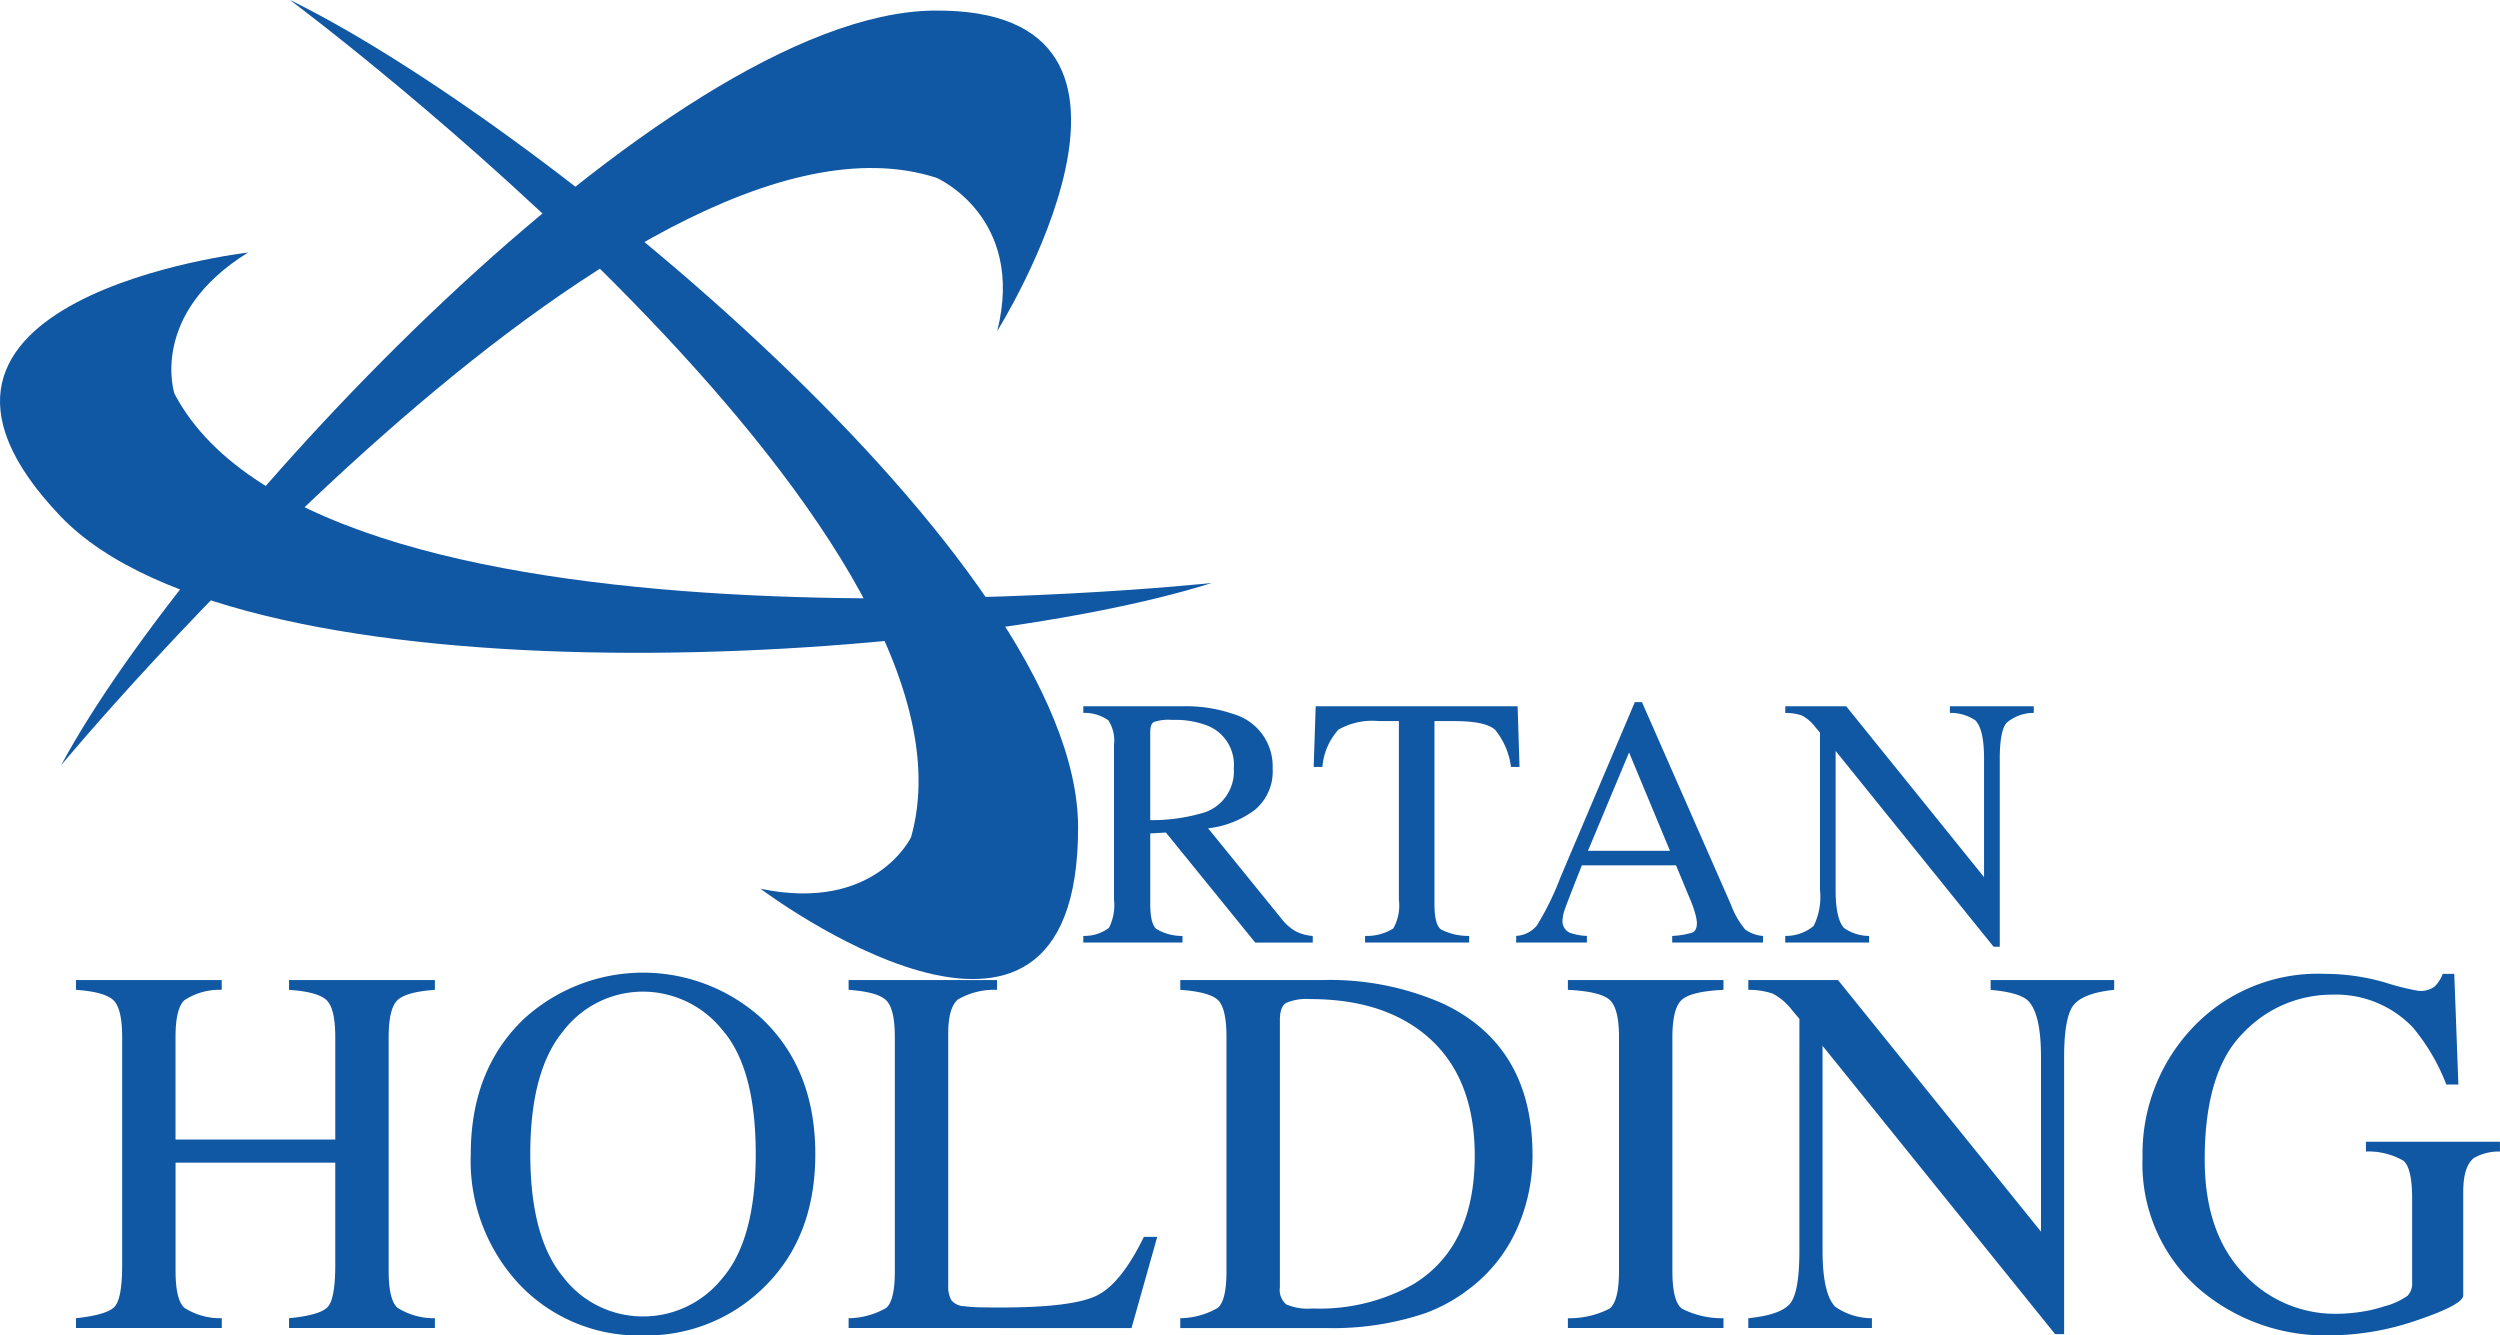 <?xml version="1.0" encoding="UTF-8"?>
<svg xmlns="http://www.w3.org/2000/svg" width="217.798" height="116.341" viewBox="0 0 217.798 116.341">
  <g id="Group_9275" data-name="Group 9275" transform="translate(-57 -52.076)">
    <g id="Group_1" data-name="Group 1" transform="translate(151.378 113.241)">
      <path id="Path_1" data-name="Path 1" d="M163.929,126.581a3.526,3.526,0,0,0,2.233-.7,4.389,4.389,0,0,0,.44-2.463V109.948a3.243,3.243,0,0,0-.494-2.15,3.621,3.621,0,0,0-2.18-.645v-.577h8.612a12.7,12.7,0,0,1,4.482.683,4.736,4.736,0,0,1,3.4,4.747,4.353,4.353,0,0,1-1.511,3.564,8.312,8.312,0,0,1-4.11,1.638l6.411,7.9a4.3,4.3,0,0,0,1.184,1.055,3.876,3.876,0,0,0,1.519.422v.577h-5.01l-7.781-9.585-1.365.076v6.131q0,1.725.524,2.187a4.348,4.348,0,0,0,2.286.613v.577h-8.643ZM174.563,115.8a3.779,3.779,0,0,0,2.475-3.821,3.668,3.668,0,0,0-2.217-3.685,7.8,7.8,0,0,0-3.145-.53,3.959,3.959,0,0,0-1.617.189q-.3.189-.3.887v7.657A15.742,15.742,0,0,0,174.563,115.8Z" transform="translate(-163.929 -106.211)" fill="#1057a4"/>
      <path id="Path_2" data-name="Path 2" d="M185.409,106.576H203l.167,5.286h-.744a6.343,6.343,0,0,0-1.39-3.243q-.842-.752-3.546-.752h-1.731v15.919q0,1.8.562,2.229a5.191,5.191,0,0,0,2.46.566v.577h-9.068v-.577a4.307,4.307,0,0,0,2.46-.65,4.066,4.066,0,0,0,.486-2.509V107.867h-1.747a5.944,5.944,0,0,0-3.516.744,5.5,5.5,0,0,0-1.4,3.251h-.76Z" transform="translate(-165.165 -106.211)" fill="#1057a4"/>
      <path id="Path_3" data-name="Path 3" d="M203.963,127.136v-.577a2.526,2.526,0,0,0,1.8-.9,24.766,24.766,0,0,0,2.057-4.2l6.481-15.266h.62l7.75,17.636a7.407,7.407,0,0,0,1.239,2.167,2.946,2.946,0,0,0,1.557.566v.577h-7.911v-.577a7.016,7.016,0,0,0,1.759-.295q.394-.174.394-.854a3.708,3.708,0,0,0-.152-.8,8.647,8.647,0,0,0-.425-1.209l-1.245-2.993h-8.2q-1.212,3.053-1.447,3.725A3.456,3.456,0,0,0,208,125.2a1.1,1.1,0,0,0,.638,1.088,5.053,5.053,0,0,0,1.486.272v.577Zm13.4-7.99-3.565-8.567-3.581,8.567Z" transform="translate(-166.253 -106.189)" fill="#1057a4"/>
      <path id="Path_4" data-name="Path 4" d="M228.852,126.581a3.729,3.729,0,0,0,2.476-.873,5.7,5.7,0,0,0,.547-3.134V108.869l-.426-.5a3.437,3.437,0,0,0-1.161-.994,4.507,4.507,0,0,0-1.436-.22v-.577h5.309l12.008,14.884V111.123q0-2.55-.759-3.32a3.848,3.848,0,0,0-2.218-.649v-.577H250.5v.577a3.622,3.622,0,0,0-2.37.866q-.592.684-.592,3.129v16.375H247l-13.762-17.058v12.11q0,2.549.744,3.323a3.791,3.791,0,0,0,2.172.683v.577h-7.307Z" transform="translate(-167.698 -106.211)" fill="#1057a4"/>
    </g>
    <g id="Group_2" data-name="Group 2" transform="translate(63.617 136.812)">
      <path id="Path_5" data-name="Path 5" d="M70.759,161.36q2.683-.29,3.354-.99t.672-3.662v-19.84q0-2.46-.75-3.2t-3.276-.917V131.9h12.7v.851a5.537,5.537,0,0,0-3.27.917q-.757.739-.756,3.2v8.925H93.35v-8.925q0-2.46-.738-3.2t-3.288-.917V131.9h12.705v.851q-2.526.178-3.276.917t-.75,3.2v20.377q0,2.491.75,3.192a5.942,5.942,0,0,0,3.276.923v.851H89.323v-.851q2.707-.267,3.367-.979t.66-3.674v-8.9H79.437v9.439q0,2.491.756,3.2a5.791,5.791,0,0,0,3.27.912v.851h-12.7Z" transform="translate(-70.759 -131.253)" fill="#1057a4"/>
      <path id="Path_6" data-name="Path 6" d="M111.881,135.262a15.384,15.384,0,0,1,20.825.022q4.585,4.407,4.585,11.743,0,7.449-4.743,11.855a14.567,14.567,0,0,1-10.266,3.936,14.305,14.305,0,0,1-10.692-4.361,15.737,15.737,0,0,1-4.316-11.431Q107.274,139.691,111.881,135.262Zm3.426,22.446a8.723,8.723,0,0,0,6.986,3.456,8.819,8.819,0,0,0,6.931-3.367q2.877-3.366,2.877-10.77,0-7.493-2.911-10.826a8.886,8.886,0,0,0-6.9-3.333,8.733,8.733,0,0,0-6.975,3.456q-2.856,3.455-2.855,10.7Q112.463,154.252,115.307,157.707Z" transform="translate(-72.879 -131.213)" fill="#1057a4"/>
      <path id="Path_7" data-name="Path 7" d="M142.221,161.36a6.728,6.728,0,0,0,3.277-.9q.749-.634.749-3.215V136.867q0-2.437-.738-3.187t-3.288-.928V131.9H155.15v.851a6.324,6.324,0,0,0-3.389.827q-.86.694-.862,2.976v22.01a2.348,2.348,0,0,0,.258,1.2,1.446,1.446,0,0,0,1.131.548q.514.068,1.086.089t2.138.023q6.114,0,8.265-1.007t4.165-5.144h1.165l-2.24,7.941H142.221Z" transform="translate(-74.907 -131.253)" fill="#1057a4"/>
      <path id="Path_8" data-name="Path 8" d="M172.895,161.36a6.747,6.747,0,0,0,3.265-.9q.762-.634.761-3.215V136.867q0-2.505-.739-3.221t-3.287-.895V131.9h12.347a24.417,24.417,0,0,1,10.557,2.058q7.784,3.691,7.784,13.2a15.6,15.6,0,0,1-1.4,6.509,13.354,13.354,0,0,1-4.217,5.212,14.215,14.215,0,0,1-3.712,2.036,25.059,25.059,0,0,1-8.635,1.3H172.895Zm9.226-1.208a4.718,4.718,0,0,0,2.27.358,16.665,16.665,0,0,0,8.835-2.127q5.322-3.268,5.324-11.172,0-7.05-4.384-10.61-3.758-3.045-9.955-3.044a4.44,4.44,0,0,0-2.091.335q-.548.336-.547,1.477v23.3A1.655,1.655,0,0,0,182.121,160.152Z" transform="translate(-76.688 -131.253)" fill="#1057a4"/>
      <path id="Path_9" data-name="Path 9" d="M208.745,161.36a7.655,7.655,0,0,0,3.624-.834q.828-.634.828-3.282V136.867q0-2.528-.828-3.254t-3.624-.861V131.9H222.3v.851q-2.8.134-3.623.861t-.828,3.254v20.377q0,2.646.828,3.282a7.647,7.647,0,0,0,3.623.834v.851H208.745Z" transform="translate(-78.769 -131.253)" fill="#1057a4"/>
      <path id="Path_10" data-name="Path 10" d="M225.432,161.36q2.841-.291,3.646-1.285t.805-4.616V135.277l-.626-.738a5.054,5.054,0,0,0-1.711-1.464,6.6,6.6,0,0,0-2.114-.324V131.9h7.816l17.683,21.918V138.6q0-3.754-1.118-4.889-.739-.733-3.267-.955V131.9h10.76v.851q-2.617.268-3.49,1.274t-.871,4.608v24.112h-.784L231.9,137.627V155.46q0,3.754,1.1,4.894a5.571,5.571,0,0,0,3.2,1.005v.851H225.432Z" transform="translate(-79.738 -131.253)" fill="#1057a4"/>
      <path id="Path_11" data-name="Path 11" d="M282.993,132.069a21.628,21.628,0,0,0,2.952.738,2.052,2.052,0,0,0,1.4-.381,3,3,0,0,0,.7-1.1h1.007l.358,9.641h-1.051a17.57,17.57,0,0,0-2.908-4.966,9.256,9.256,0,0,0-7.047-2.863,10.633,10.633,0,0,0-7.749,3.344q-3.344,3.344-3.345,11.016,0,6.33,3.334,9.887a10.829,10.829,0,0,0,8.231,3.556,14.387,14.387,0,0,0,1.946-.155,11.982,11.982,0,0,0,2.125-.492,6.209,6.209,0,0,0,2.036-.925,1.532,1.532,0,0,0,.4-1.15v-7.3q0-2.653-.749-3.306a6.057,6.057,0,0,0-3.277-.809v-.851h11.676v.851a4.387,4.387,0,0,0-2.26.559q-.938.716-.939,2.953v9.014q0,.805-3.948,2.147a23.561,23.561,0,0,1-7.594,1.342,16.885,16.885,0,0,1-11.318-3.914,14.432,14.432,0,0,1-5.077-11.587,15.947,15.947,0,0,1,4.049-10.961,14.992,14.992,0,0,1,11.81-5.033A18.9,18.9,0,0,1,282.993,132.069Z" transform="translate(-81.855 -131.22)" fill="#1057a4"/>
    </g>
    <g id="Group_3" data-name="Group 3" transform="translate(57 52.076)">
      <path id="Path_12" data-name="Path 12" d="M69.388,108.976S119,49.127,145.673,57.81c0,0,7.752,3.411,5.271,13.334,0,0,17.676-28.219-5.582-27.909S80.551,88.2,69.388,108.976Z" transform="translate(-64.063 -42.312)" fill="#1057a4"/>
      <path id="Path_13" data-name="Path 13" d="M90.55,42.255s61.745,45.946,54.113,72.933c0,0-3.106,6.583-13.119,4.493,0,0,27.707,20.869,27.67-5.373C159.181,91.049,111.748,52.6,90.55,42.255Z" transform="translate(-65.291 -42.255)" fill="#1057a4"/>
      <path id="Path_14" data-name="Path 14" d="M169.3,94.4S92,102.729,78.933,77.913c0,0-2.287-6.91,6.409-12.3,0,0-34.458,3.974-16.346,22.962C85.051,105.411,146.81,101.517,169.3,94.4Z" transform="translate(-63.734 -43.611)" fill="#1057a4"/>
    </g>
  </g>
</svg>

